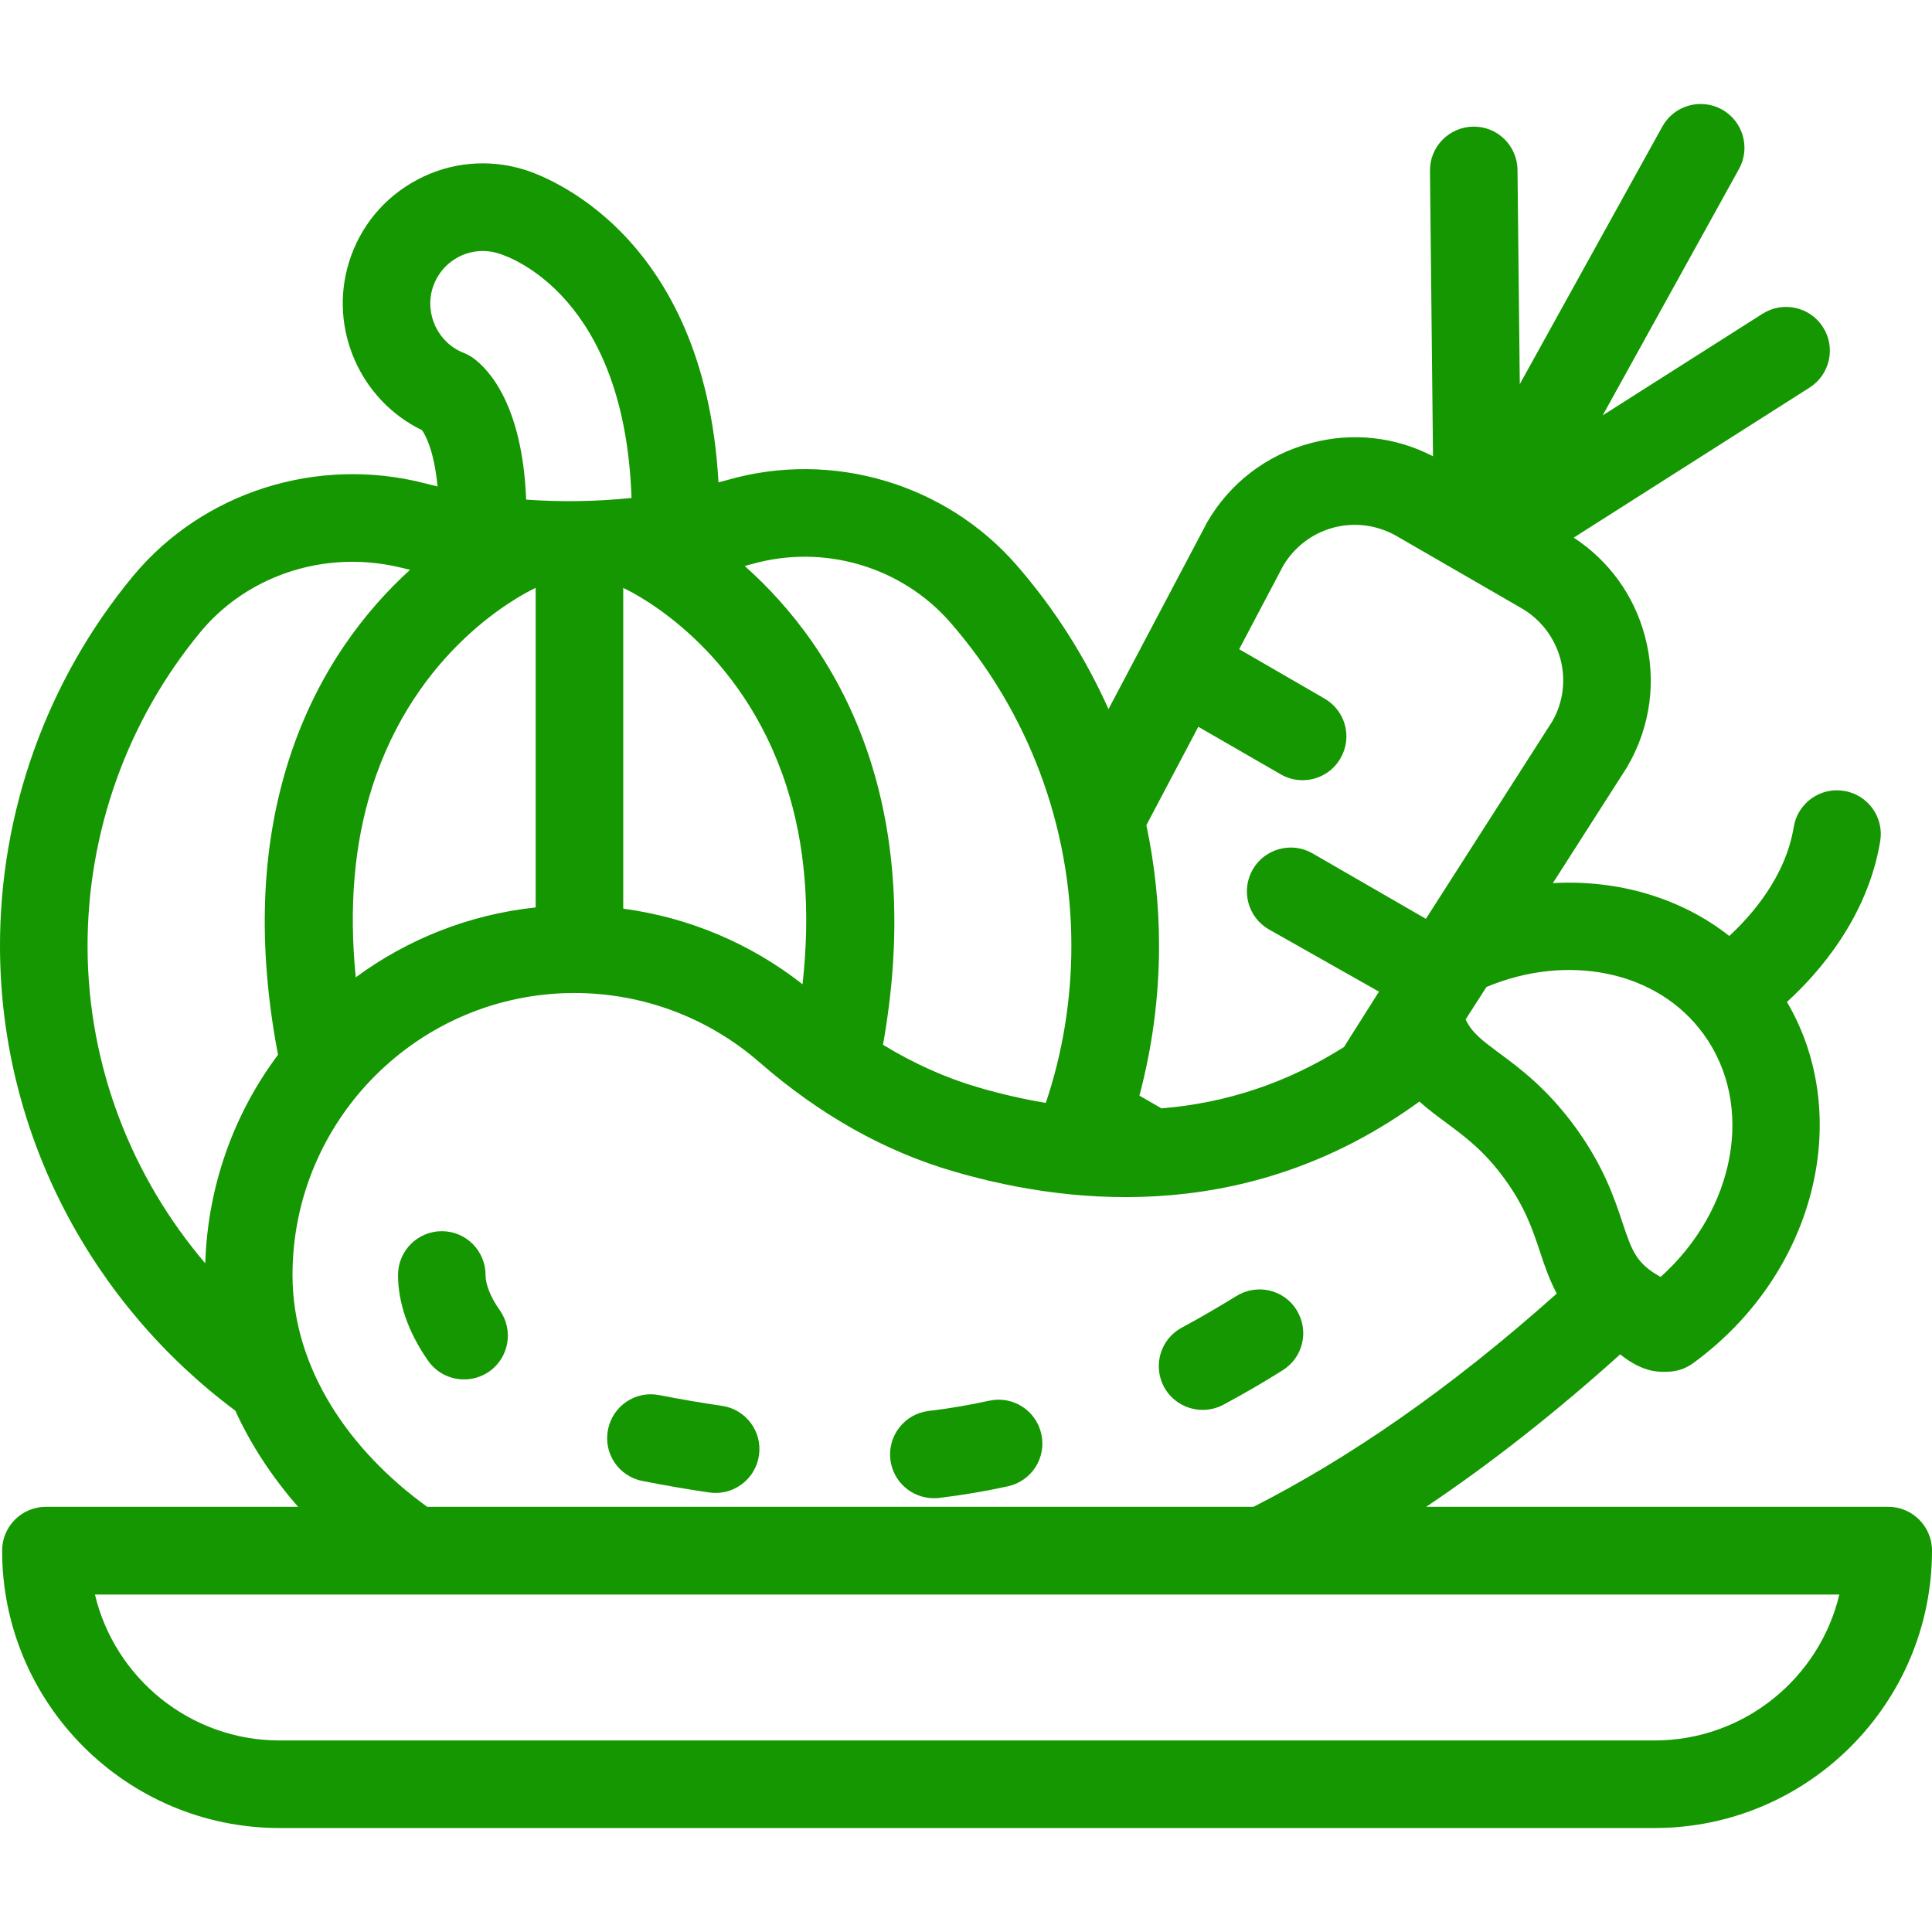 <?xml version="1.0" encoding="UTF-8"?>
<svg xmlns="http://www.w3.org/2000/svg" xmlns:xlink="http://www.w3.org/1999/xlink" width="50px" height="50px" viewBox="0 0 50 50" version="1.1">
<g id="surface1">
<path style=" stroke:none;fill-rule:nonzero;fill:#149700;fill-opacity:1;" d="M 12.012 35.699 C 12.234 35.699 12.461 35.633 12.66 35.496 C 13.172 35.137 13.297 34.43 12.938 33.914 C 12.699 33.578 12.566 33.25 12.566 32.996 C 12.566 32.371 12.059 31.863 11.434 31.863 C 10.809 31.863 10.301 32.371 10.301 32.996 C 10.301 33.723 10.57 34.492 11.082 35.219 C 11.301 35.531 11.652 35.699 12.012 35.699 Z M 12.012 35.699 "/>
<path style=" stroke:none;fill-rule:nonzero;fill:#149700;fill-opacity:1;" d="M 16.629 38.328 C 17.25 38.449 17.812 38.547 18.355 38.625 C 18.41 38.633 18.469 38.637 18.523 38.637 C 19.074 38.637 19.559 38.23 19.641 37.668 C 19.734 37.051 19.305 36.473 18.684 36.383 C 18.176 36.309 17.645 36.219 17.059 36.105 C 16.445 35.984 15.852 36.387 15.734 37.004 C 15.613 37.617 16.016 38.211 16.629 38.328 Z M 16.629 38.328 "/>
<path style=" stroke:none;fill-rule:nonzero;fill:#149700;fill-opacity:1;" d="M 24.168 38.773 C 24.211 38.773 24.258 38.773 24.305 38.766 C 24.898 38.695 25.5 38.594 26.086 38.465 C 26.699 38.328 27.086 37.727 26.949 37.113 C 26.816 36.504 26.215 36.117 25.602 36.25 C 25.086 36.363 24.559 36.453 24.031 36.516 C 23.41 36.59 22.969 37.156 23.043 37.777 C 23.113 38.352 23.602 38.773 24.168 38.773 Z M 24.168 38.773 "/>
<path style=" stroke:none;fill-rule:nonzero;fill:#149700;fill-opacity:1;" d="M 31.125 36.488 C 31.305 36.488 31.488 36.445 31.66 36.355 C 32.168 36.082 32.684 35.785 33.191 35.465 C 33.727 35.133 33.887 34.438 33.555 33.902 C 33.227 33.371 32.527 33.211 31.996 33.543 C 31.523 33.832 31.051 34.109 30.586 34.359 C 30.035 34.652 29.828 35.34 30.125 35.895 C 30.332 36.273 30.723 36.488 31.125 36.488 Z M 31.125 36.488 "/>
<path style=" stroke:none;fill-rule:nonzero;fill:#149700;fill-opacity:1;" d="M 48.867 38.996 L 36.91 38.996 C 38.574 37.879 40.246 36.566 41.93 35.051 C 42.559 35.559 43 35.5 43.145 35.5 C 43.379 35.5 43.613 35.426 43.809 35.285 C 46.977 32.984 47.992 28.902 46.246 25.93 C 47.07 25.18 48.332 23.742 48.66 21.77 C 48.762 21.152 48.344 20.57 47.727 20.469 C 47.109 20.363 46.523 20.785 46.422 21.402 C 46.211 22.695 45.328 23.691 44.754 24.223 C 43.488 23.227 41.859 22.762 40.188 22.855 L 42.102 19.863 C 42.113 19.848 42.121 19.832 42.129 19.816 C 42.719 18.793 42.875 17.605 42.57 16.465 C 42.289 15.406 41.637 14.508 40.727 13.914 L 46.832 10.031 C 47.359 9.695 47.516 8.996 47.18 8.469 C 46.844 7.938 46.141 7.785 45.613 8.121 L 41.477 10.75 L 45.004 4.375 C 45.309 3.824 45.109 3.137 44.562 2.832 C 44.012 2.531 43.324 2.727 43.02 3.277 L 39.332 9.941 L 39.273 4.398 C 39.266 3.773 38.758 3.27 38.129 3.277 C 37.504 3.285 37 3.797 37.008 4.422 L 37.086 11.809 C 36.109 11.301 34.992 11.18 33.918 11.469 C 32.777 11.773 31.824 12.504 31.234 13.527 C 31.227 13.539 31.219 13.551 31.215 13.566 L 28.688 18.352 C 28.086 17.008 27.289 15.75 26.305 14.621 C 24.469 12.516 21.539 11.648 18.84 12.418 C 18.762 12.441 18.676 12.461 18.594 12.484 C 18.234 6.016 14.074 4.547 13.57 4.391 C 12.645 4.105 11.66 4.195 10.805 4.648 C 9.945 5.102 9.316 5.863 9.031 6.789 C 8.5 8.508 9.328 10.363 10.922 11.133 C 11.02 11.273 11.238 11.688 11.324 12.59 C 11.215 12.562 11.105 12.535 10.996 12.508 C 8.215 11.793 5.254 12.73 3.449 14.902 C 1.215 17.598 -0.012 21.016 0 24.523 C 0.016 29.406 2.418 33.773 6.09 36.508 C 6.488 37.383 7.035 38.219 7.715 38.996 L 1.191 38.996 C 0.562 38.996 0.055 39.504 0.055 40.129 C 0.055 44.09 3.277 47.309 7.234 47.309 L 42.82 47.309 C 46.781 47.309 50 44.09 50 40.129 C 50 39.504 49.492 38.996 48.867 38.996 Z M 44.09 26.766 C 45.426 28.605 44.91 31.309 42.977 33.047 C 42.344 32.699 42.234 32.367 41.996 31.66 C 41.789 31.035 41.504 30.18 40.773 29.176 C 40.043 28.172 39.32 27.637 38.789 27.246 C 38.359 26.926 38.094 26.73 37.93 26.383 L 38.469 25.543 C 40.559 24.668 42.891 25.109 44.09 26.766 Z M 29.668 21.355 L 31.012 18.809 L 33.145 20.039 C 33.324 20.145 33.52 20.191 33.711 20.191 C 34.102 20.191 34.484 19.988 34.691 19.625 C 35.008 19.082 34.82 18.391 34.277 18.078 L 32.07 16.801 L 33.207 14.645 C 33.496 14.156 33.957 13.805 34.504 13.656 C 35.059 13.508 35.641 13.586 36.141 13.871 L 39.379 15.742 C 39.875 16.031 40.23 16.496 40.383 17.051 C 40.527 17.598 40.457 18.172 40.176 18.664 L 36.906 23.773 C 36.902 23.777 36.902 23.777 36.898 23.777 L 33.969 22.086 C 33.43 21.773 32.734 21.961 32.422 22.5 C 32.109 23.043 32.293 23.738 32.836 24.051 L 35.688 25.664 L 34.781 27.098 C 33.328 28.016 31.754 28.547 30.059 28.684 L 29.488 28.355 C 29.82 27.105 29.996 25.801 29.996 24.473 C 29.996 23.418 29.883 22.375 29.668 21.355 Z M 19.461 14.598 C 21.32 14.07 23.336 14.664 24.598 16.113 C 26.617 18.43 27.727 21.398 27.727 24.473 C 27.727 25.879 27.5 27.25 27.066 28.543 C 26.496 28.449 25.918 28.316 25.328 28.145 C 24.48 27.898 23.652 27.527 22.852 27.039 C 23.336 24.316 23.223 21.84 22.508 19.629 C 21.742 17.273 20.43 15.676 19.273 14.648 C 19.336 14.629 19.398 14.613 19.461 14.598 Z M 20.348 20.328 C 20.844 21.852 20.98 23.574 20.77 25.473 C 19.422 24.414 17.82 23.742 16.129 23.516 L 16.129 15.215 C 16.52 15.398 19.199 16.777 20.348 20.328 Z M 11.195 7.457 C 11.305 7.109 11.539 6.824 11.863 6.652 C 12.184 6.484 12.555 6.449 12.902 6.559 C 13.254 6.664 16.168 7.715 16.344 12.887 C 15.445 12.98 14.523 12.996 13.617 12.93 C 13.52 10.48 12.652 9.562 12.246 9.266 C 12.168 9.211 12.082 9.164 11.992 9.129 C 11.336 8.867 10.988 8.133 11.195 7.457 Z M 13.859 15.215 C 13.863 15.215 13.863 15.215 13.863 15.215 L 13.863 23.484 C 12.133 23.668 10.539 24.312 9.207 25.293 C 9.027 23.488 9.164 21.84 9.629 20.379 C 10.762 16.812 13.426 15.422 13.859 15.215 Z M 7.195 27.297 C 6.062 28.812 5.375 30.676 5.312 32.695 C 3.426 30.48 2.277 27.621 2.266 24.516 C 2.258 21.539 3.297 18.637 5.195 16.348 C 6.16 15.188 7.613 14.539 9.121 14.539 C 9.559 14.539 9.996 14.594 10.43 14.703 C 10.492 14.719 10.551 14.73 10.613 14.746 C 9.48 15.777 8.227 17.348 7.488 19.629 C 6.75 21.91 6.656 24.473 7.195 27.297 Z M 7.57 32.996 C 7.57 28.973 10.844 25.699 14.867 25.699 C 16.633 25.699 18.332 26.336 19.66 27.496 C 21.215 28.852 22.91 29.805 24.695 30.32 C 27.922 31.262 32.477 31.605 36.734 28.508 C 36.965 28.715 37.203 28.891 37.441 29.066 C 37.918 29.422 38.414 29.785 38.938 30.508 C 39.465 31.23 39.66 31.812 39.848 32.375 C 39.969 32.742 40.094 33.113 40.289 33.477 C 37.504 35.965 34.895 37.746 32.441 38.996 L 11.055 38.996 C 9.051 37.547 7.57 35.422 7.57 32.996 Z M 42.82 45.043 L 7.234 45.043 C 4.918 45.043 2.969 43.426 2.457 41.266 L 47.602 41.266 C 47.09 43.426 45.141 45.043 42.82 45.043 Z M 42.82 45.043 "/>
</g>
</svg>
